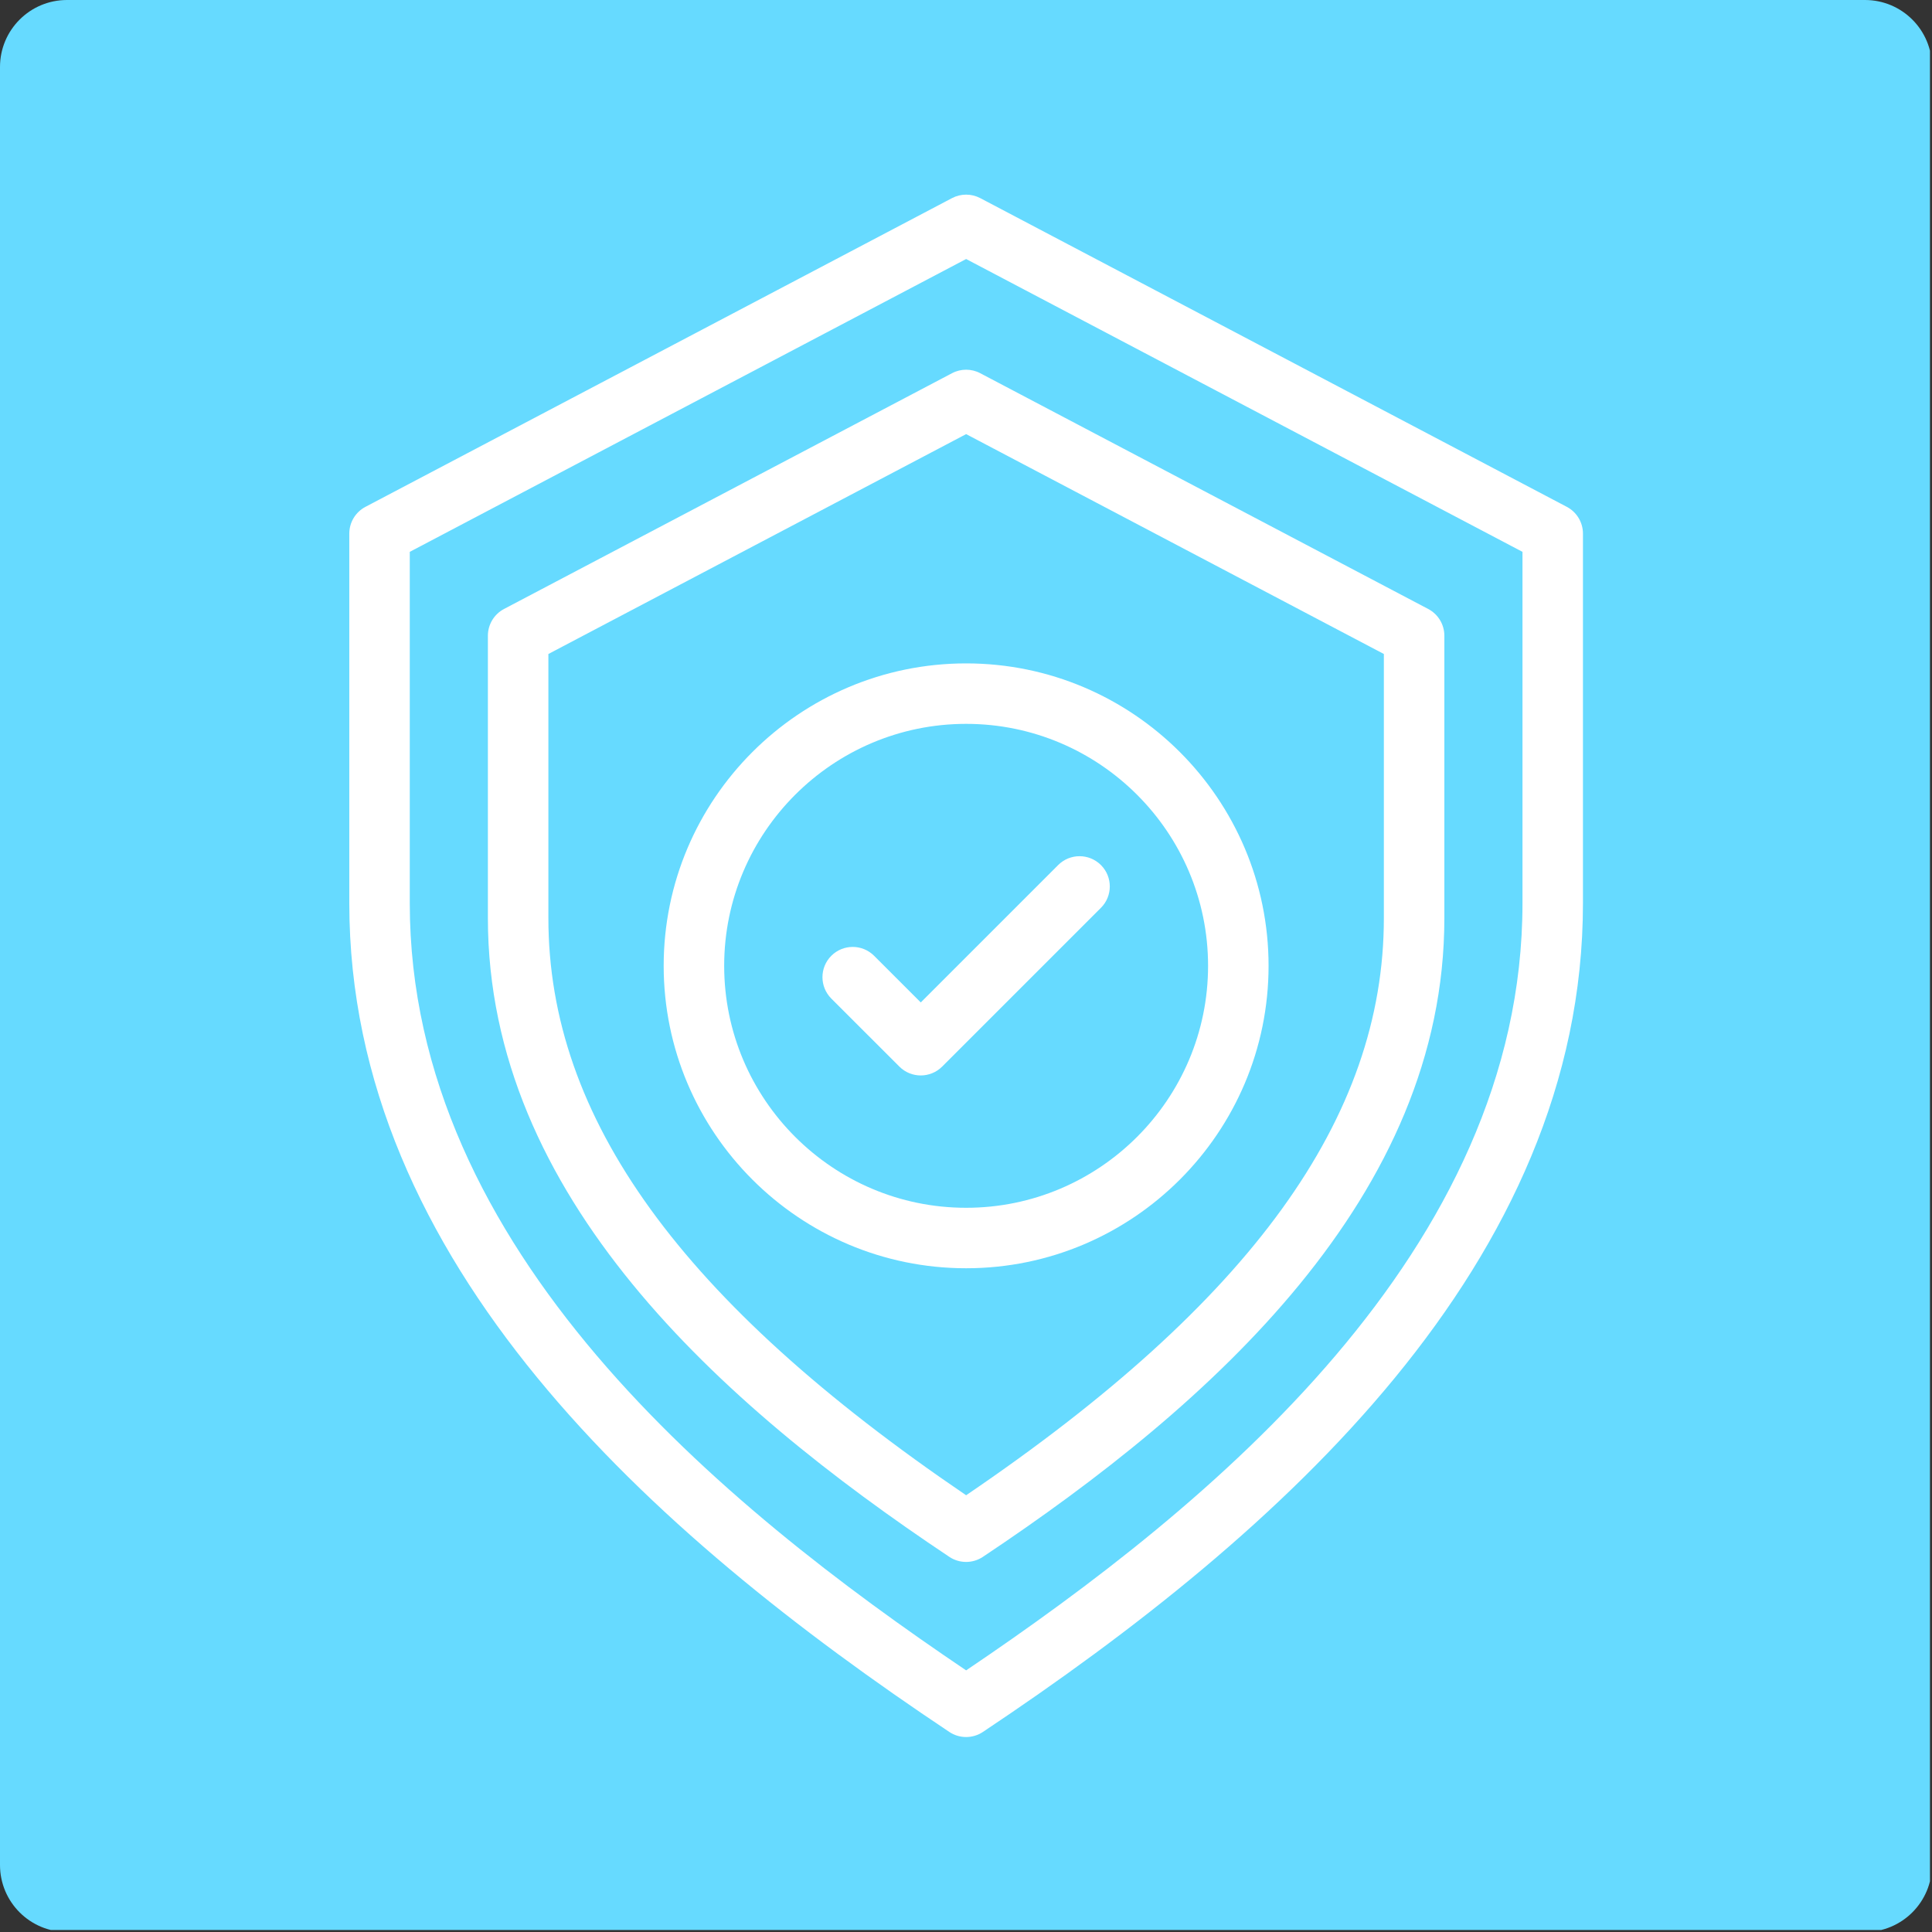<svg xmlns="http://www.w3.org/2000/svg" xmlns:xlink="http://www.w3.org/1999/xlink" width="317" zoomAndPan="magnify" viewBox="0 0 237.75 237.75" height="317" preserveAspectRatio="xMidYMid meet" version="1.0"><rect x="0" y="0" width="237.75" height="237.75" fill="#333333" stroke="none"/><defs><clipPath id="aa0598bf11"><path d="M 0 0 L 237.5 0 L 237.5 237.5 L 0 237.5 Z M 0 0 " clip-rule="nonzero"/></clipPath><clipPath id="d8ba232362"><path d="M 8.242 0 L 229.504 0 C 234.059 0 237.746 3.691 237.746 8.242 L 237.746 229.504 C 237.746 234.059 234.059 237.746 229.504 237.746 L 8.242 237.746 C 3.691 237.746 0 234.059 0 229.504 L 0 8.242 C 0 3.691 3.691 0 8.242 0 Z M 8.242 0 " clip-rule="nonzero"/></clipPath><clipPath id="f3088901c7"><path d="M 0 0 L 237.5 0 L 237.5 237.5 L 0 237.5 Z M 0 0 " clip-rule="nonzero"/></clipPath><clipPath id="84fe865fcf"><path d="M 8.242 0 L 229.504 0 C 234.059 0 237.746 3.691 237.746 8.242 L 237.746 229.504 C 237.746 234.059 234.059 237.746 229.504 237.746 L 8.242 237.746 C 3.691 237.746 0 234.059 0 229.504 L 0 8.242 C 0 3.691 3.691 0 8.242 0 Z M 8.242 0 " clip-rule="nonzero"/></clipPath><clipPath id="8a8dc4a72e"><rect x="0" width="238" y="0" height="238"/></clipPath><clipPath id="5007bb3bef"><path d="M 42.969 23.773 L 195 23.773 L 195 214 L 42.969 214 Z M 42.969 23.773 " clip-rule="nonzero"/></clipPath></defs><g clip-path="url(#aa0598bf11)"><g clip-path="url(#d8ba232362)"><g transform="matrix(1, 0, 0, 1, 0, -0)"><g clip-path="url(#8a8dc4a72e)"><g clip-path="url(#f3088901c7)"><g clip-path="url(#84fe865fcf)"><path fill="#66daff" d="M 0 0 L 237.746 0 L 237.746 237.746 L 0 237.746 Z M 0 0 " fill-opacity="1" fill-rule="nonzero"/></g></g></g></g></g></g><g clip-path="url(#5007bb3bef)"><path fill="#ffffff" d="M 192.809 62.371 L 120.625 24.379 C 119.539 23.809 118.242 23.809 117.156 24.379 L 44.973 62.371 C 43.75 63.016 42.984 64.281 42.984 65.664 L 42.984 111.148 C 42.984 155.344 79.988 188.574 116.824 213.133 C 118.074 213.965 119.703 213.965 120.953 213.133 C 157.715 188.625 194.797 155.387 194.797 111.148 L 194.797 65.664 C 194.797 64.281 194.031 63.016 192.809 62.371 Z M 187.355 111.148 C 187.355 153.875 148.898 185.309 118.891 205.555 C 88.883 185.309 50.426 153.875 50.426 111.148 L 50.426 67.91 L 118.891 31.875 L 187.355 67.91 Z M 187.355 111.148 " fill-opacity="1" fill-rule="nonzero"/></g><path fill="#ffffff" d="M 117.156 45.926 L 62.027 74.938 C 60.805 75.582 60.039 76.852 60.039 78.234 L 60.039 112.969 C 60.039 147.129 88.527 172.719 116.824 191.586 C 118.074 192.418 119.703 192.418 120.953 191.586 C 149.262 172.715 177.742 147.121 177.742 112.969 L 177.742 78.234 C 177.742 76.852 176.977 75.582 175.75 74.938 L 120.625 45.926 C 119.539 45.352 118.242 45.352 117.156 45.926 Z M 170.297 80.48 L 170.297 112.969 C 170.297 137.582 153.949 160.195 118.891 184.004 C 83.832 160.191 67.484 137.582 67.484 112.969 L 67.484 80.48 L 118.891 53.422 Z M 170.297 80.48 " fill-opacity="1" fill-rule="nonzero"/><path fill="#ffffff" d="M 81.672 118.852 C 81.672 139.375 98.367 156.07 118.891 156.07 C 139.414 156.07 156.109 139.375 156.109 118.852 C 156.109 98.332 139.414 81.637 118.891 81.637 C 98.367 81.637 81.672 98.332 81.672 118.852 Z M 148.664 118.852 C 148.664 135.27 135.309 148.629 118.891 148.629 C 102.473 148.629 89.117 135.27 89.117 118.852 C 89.117 102.438 102.473 89.078 118.891 89.078 C 135.309 89.078 148.664 102.438 148.664 118.852 Z M 148.664 118.852 " fill-opacity="1" fill-rule="nonzero"/><path fill="#ffffff" d="M 107.566 117.617 C 106.113 116.164 103.758 116.164 102.301 117.617 C 100.848 119.07 100.848 121.426 102.301 122.883 L 110.676 131.254 C 112.129 132.707 114.484 132.707 115.941 131.254 L 135.48 111.715 C 136.934 110.262 136.934 107.906 135.48 106.453 C 134.023 105 131.668 105 130.215 106.453 L 113.309 123.359 Z M 107.566 117.617 " fill-opacity="1" fill-rule="nonzero"/></svg>